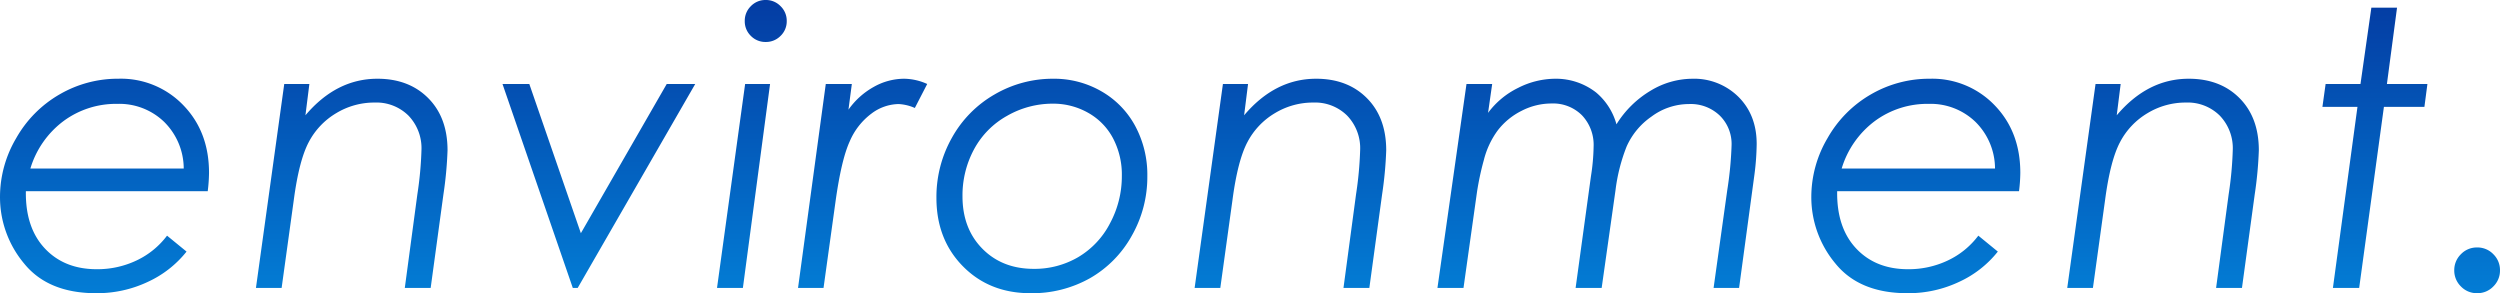 <svg xmlns="http://www.w3.org/2000/svg" xmlns:xlink="http://www.w3.org/1999/xlink" width="729.269" height="85.531" viewBox="0 0 729.269 85.531">
  <defs>
    <linearGradient id="linear-gradient" x1="0.5" x2="0.5" y2="1" gradientUnits="objectBoundingBox">
      <stop offset="0" stop-color="#043ca3"/>
      <stop offset="1" stop-color="#029ced"/>
    </linearGradient>
  </defs>
  <path id="Path_114124" data-name="Path 114124" d="M63.766-28.219H10.719q-.164,10.609,5.523,16.68t15.148,6.07a26.584,26.584,0,0,0,11.648-2.57A23.79,23.79,0,0,0,51.9-15.258l5.688,4.648A30.821,30.821,0,0,1,46.293-1.777,34.694,34.694,0,0,1,31.227,1.531q-14,0-21.027-8.668a30.158,30.158,0,0,1-7.027-19.5A33.7,33.7,0,0,1,7.9-43.7a34.057,34.057,0,0,1,12.66-12.77,33.825,33.825,0,0,1,17.172-4.566,25.224,25.224,0,0,1,18.922,7.738q7.492,7.738,7.492,19.715A45.94,45.94,0,0,1,63.766-28.219Zm-7-6.617A19.2,19.2,0,0,0,51.023-48.48,18.826,18.826,0,0,0,37.406-53.7a25.751,25.751,0,0,0-15.723,5.031,26.961,26.961,0,0,0-9.652,13.836ZM86.089-59.5h7.328l-1.148,9.133q9.023-10.664,21-10.664,9.188,0,14.82,5.66t5.633,15.23a111.94,111.94,0,0,1-1.2,12.852L128.8,0h-7.547l3.664-27.289a105.43,105.43,0,0,0,1.2-12.906,13.715,13.715,0,0,0-3.773-10.062,13.281,13.281,0,0,0-9.9-3.828A21.409,21.409,0,0,0,101.265-51a21.323,21.323,0,0,0-8.012,8.422Q90.409-37.242,88.878-25.7L85.323,0H77.831Zm63.667,0h7.82l15.039,43.531L197.663-59.5h8.313L171.686,0h-1.422ZM226.548-84a5.894,5.894,0,0,1,4.32,1.8,5.894,5.894,0,0,1,1.8,4.32,5.868,5.868,0,0,1-1.8,4.348,5.94,5.94,0,0,1-4.32,1.777,5.913,5.913,0,0,1-4.348-1.777,5.913,5.913,0,0,1-1.777-4.348A5.94,5.94,0,0,1,222.2-82.2,5.868,5.868,0,0,1,226.548-84Zm-6.016,24.5h7.273L219.877,0H212.33Zm23.527,0h7.6l-.984,7.492a22.259,22.259,0,0,1,7.383-6.645,18.157,18.157,0,0,1,8.859-2.379,16.761,16.761,0,0,1,6.727,1.531l-3.609,7a13.259,13.259,0,0,0-4.758-1.148,13.513,13.513,0,0,0-7.9,2.789,19.744,19.744,0,0,0-6.344,8.121Q248.6-37.406,246.9-25.211L243.4,0h-7.437Zm66.4-1.531a27.546,27.546,0,0,1,13.945,3.637,25.651,25.651,0,0,1,9.9,10.117,30.024,30.024,0,0,1,3.555,14.684A34.635,34.635,0,0,1,333.32-15.23a32.247,32.247,0,0,1-12.2,12.387,34.313,34.313,0,0,1-17.336,4.375q-11.977,0-19.715-7.848T276.336-26.3a35.1,35.1,0,0,1,4.539-17.555,33.056,33.056,0,0,1,12.441-12.605A33.678,33.678,0,0,1,310.461-61.031Zm-.164,7.273A26.656,26.656,0,0,0,296.926-50.2a24.424,24.424,0,0,0-9.625,9.762,28.287,28.287,0,0,0-3.363,13.7q0,9.406,5.8,15.285t14.984,5.879A25.183,25.183,0,0,0,317.707-9a24.517,24.517,0,0,0,9.27-9.871A28.937,28.937,0,0,0,330.422-32.7a22.81,22.81,0,0,0-2.57-10.965,18.317,18.317,0,0,0-7.273-7.437A20.574,20.574,0,0,0,310.3-53.758ZM359.909-59.5h7.328l-1.148,9.133q9.023-10.664,21-10.664,9.188,0,14.82,5.66t5.633,15.23a111.936,111.936,0,0,1-1.2,12.852L402.62,0h-7.547l3.664-27.289a105.428,105.428,0,0,0,1.2-12.906,13.715,13.715,0,0,0-3.773-10.062,13.28,13.28,0,0,0-9.9-3.828A21.409,21.409,0,0,0,375.085-51a21.323,21.323,0,0,0-8.012,8.422Q364.23-37.242,362.7-25.7L359.144,0h-7.492Zm71.05,0h7.492l-1.2,8.422a24.058,24.058,0,0,1,8.8-7.3,24.086,24.086,0,0,1,10.773-2.652,19.034,19.034,0,0,1,11.922,3.992,18.51,18.51,0,0,1,5.961,9.3,29.482,29.482,0,0,1,9.98-9.816,23.628,23.628,0,0,1,12.059-3.473,18.366,18.366,0,0,1,13.563,5.3q5.3,5.3,5.3,13.727a75.2,75.2,0,0,1-.711,9.352L510.475,0h-7.437l3.992-28.547a105.924,105.924,0,0,0,1.258-13.125,11.586,11.586,0,0,0-3.418-8.586,12.217,12.217,0,0,0-9-3.391,18.342,18.342,0,0,0-10.992,3.691,20.846,20.846,0,0,0-7.219,8.723,51.623,51.623,0,0,0-3.227,12.688L470.389,0h-7.6l4.484-32.648a60.818,60.818,0,0,0,.766-8.531,12.529,12.529,0,0,0-3.391-9.187,11.878,11.878,0,0,0-8.859-3.445,19.044,19.044,0,0,0-8.8,2.16,20.052,20.052,0,0,0-6.891,5.66,24.667,24.667,0,0,0-4.074,8.668,80.436,80.436,0,0,0-2,9.324L430.084,0h-7.6ZM592.134-28.219H539.088q-.164,10.609,5.523,16.68t15.148,6.07a26.584,26.584,0,0,0,11.648-2.57,23.789,23.789,0,0,0,8.859-7.219l5.688,4.648a30.82,30.82,0,0,1-11.293,8.832A34.694,34.694,0,0,1,559.6,1.531q-14,0-21.027-8.668a30.158,30.158,0,0,1-7.027-19.5,33.7,33.7,0,0,1,4.73-17.062,34.057,34.057,0,0,1,12.66-12.77A33.825,33.825,0,0,1,566.1-61.031a25.224,25.224,0,0,1,18.922,7.738q7.492,7.738,7.492,19.715A45.945,45.945,0,0,1,592.134-28.219Zm-7-6.617a19.2,19.2,0,0,0-5.742-13.645A18.826,18.826,0,0,0,565.775-53.7a25.751,25.751,0,0,0-15.723,5.031A26.961,26.961,0,0,0,540.4-34.836ZM614.458-59.5h7.328l-1.148,9.133q9.023-10.664,21-10.664,9.188,0,14.82,5.66t5.633,15.23a111.943,111.943,0,0,1-1.2,12.852L657.169,0h-7.547l3.664-27.289a105.434,105.434,0,0,0,1.2-12.906,13.715,13.715,0,0,0-3.773-10.062,13.281,13.281,0,0,0-9.9-3.828A21.409,21.409,0,0,0,629.634-51a21.323,21.323,0,0,0-8.012,8.422q-2.844,5.332-4.375,16.871L613.692,0H606.2Zm80.456-22.258h7.492L699.453-59.5h11.813l-.875,6.672H698.578L691.359,0H683.7l7.164-52.828H680.641l.93-6.672h10.172Zm30.855,69.945a6.392,6.392,0,0,1,4.73,1.969,6.464,6.464,0,0,1,1.941,4.7,6.464,6.464,0,0,1-1.941,4.7,6.392,6.392,0,0,1-4.73,1.969,6.392,6.392,0,0,1-4.73-1.969,6.464,6.464,0,0,1-1.941-4.7,6.464,6.464,0,0,1,1.941-4.7A6.392,6.392,0,0,1,725.769-11.812Z" transform="translate(-3.172 84)" fill="url(#linear-gradient)"/>
</svg>
